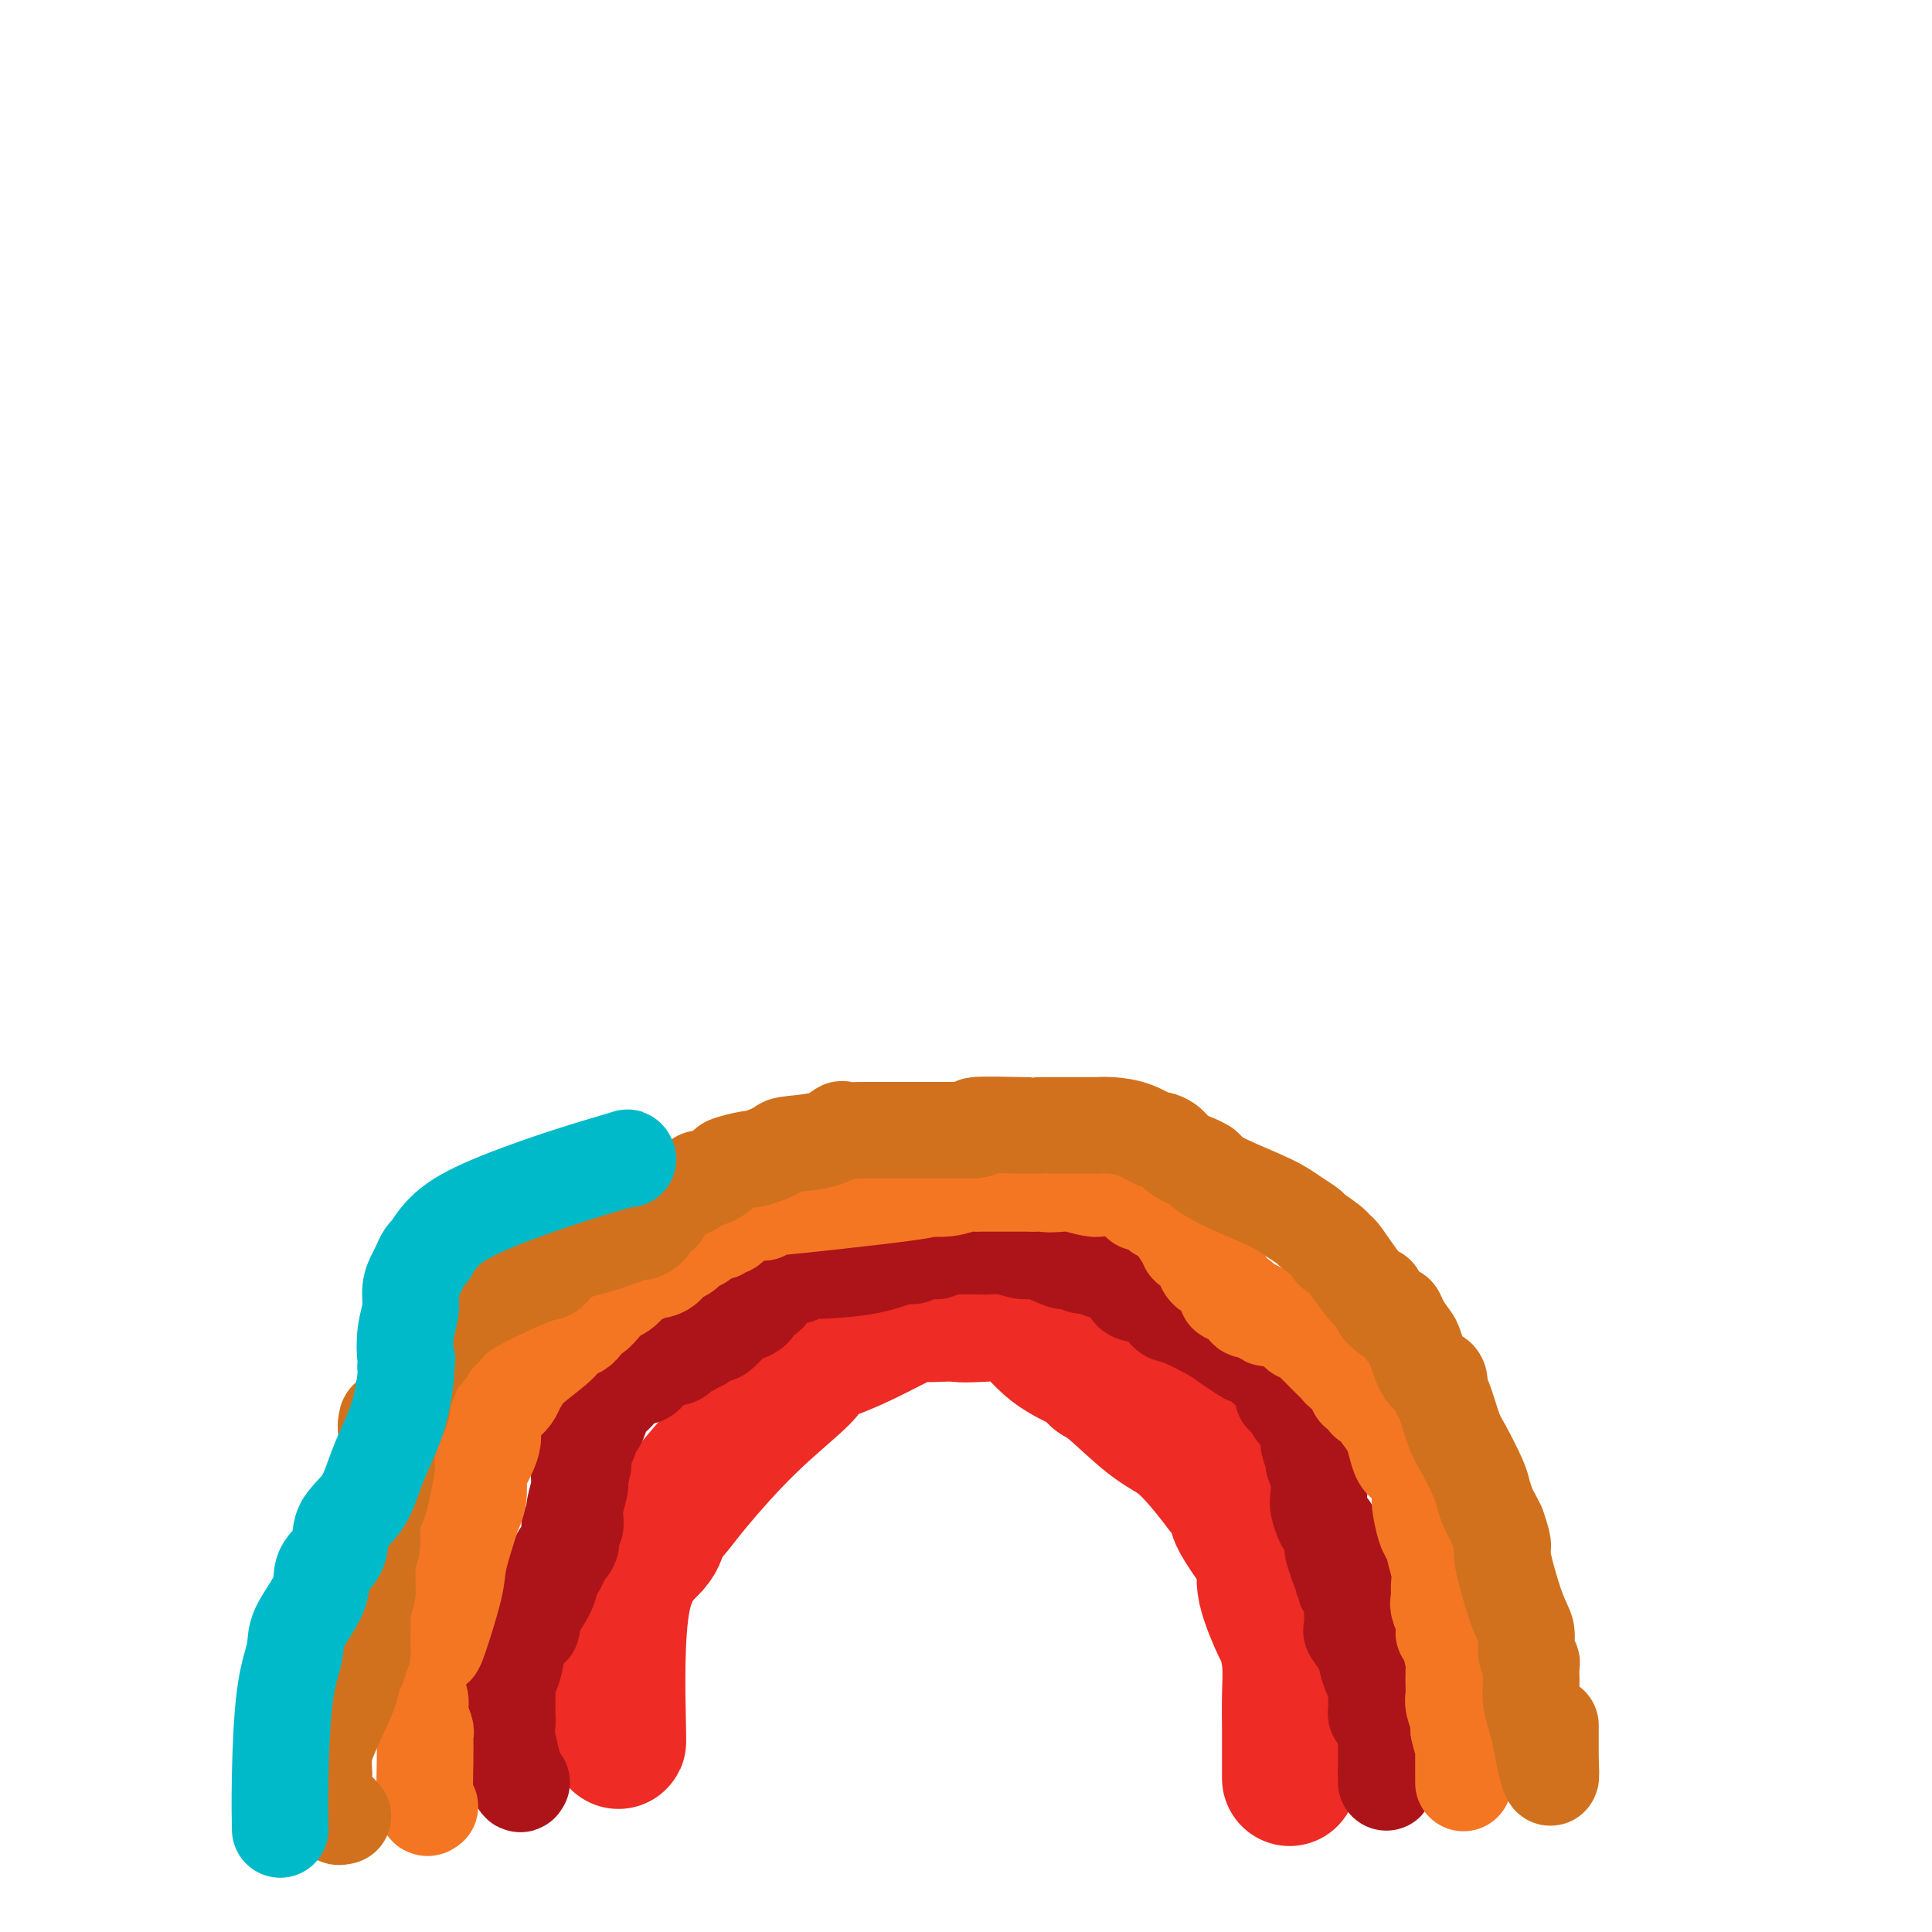 <svg viewBox='0 0 400 400' version='1.1' xmlns='http://www.w3.org/2000/svg' xmlns:xlink='http://www.w3.org/1999/xlink'><g fill='none' stroke='#EE2B24' stroke-width='28' stroke-linecap='round' stroke-linejoin='round'><path d='M128,360c0.058,0.832 0.116,1.664 0,-4c-0.116,-5.664 -0.406,-17.824 1,-25c1.406,-7.176 4.509,-9.366 6,-11c1.491,-1.634 1.371,-2.710 2,-4c0.629,-1.290 2.008,-2.793 3,-4c0.992,-1.207 1.597,-2.119 4,-5c2.403,-2.881 6.604,-7.731 11,-12c4.396,-4.269 8.986,-7.958 11,-10c2.014,-2.042 1.450,-2.438 2,-3c0.550,-0.562 2.214,-1.289 4,-2c1.786,-0.711 3.695,-1.407 7,-3c3.305,-1.593 8.005,-4.083 10,-5c1.995,-0.917 1.284,-0.262 2,0c0.716,0.262 2.858,0.131 5,0'/><path d='M196,272c4.406,-1.547 1.422,-0.416 2,0c0.578,0.416 4.717,0.116 7,0c2.283,-0.116 2.710,-0.050 3,0c0.290,0.050 0.444,0.083 1,0c0.556,-0.083 1.512,-0.284 3,1c1.488,1.284 3.506,4.052 6,6c2.494,1.948 5.464,3.075 7,4c1.536,0.925 1.639,1.646 2,2c0.361,0.354 0.981,0.341 3,2c2.019,1.659 5.438,4.991 8,7c2.562,2.009 4.267,2.695 6,4c1.733,1.305 3.495,3.230 5,5c1.505,1.770 2.752,3.385 4,5'/><path d='M253,308c6.815,6.174 3.353,4.111 3,5c-0.353,0.889 2.402,4.732 4,7c1.598,2.268 2.040,2.961 2,4c-0.040,1.039 -0.561,2.425 0,5c0.561,2.575 2.203,6.339 3,8c0.797,1.661 0.750,1.219 1,2c0.250,0.781 0.799,2.785 1,5c0.201,2.215 0.054,4.639 0,7c-0.054,2.361 -0.014,4.657 0,7c0.014,2.343 0.004,4.731 0,6c-0.004,1.269 -0.001,1.419 0,2c0.001,0.581 0.000,1.595 0,2c-0.000,0.405 -0.000,0.203 0,0'/></g>
<g fill='none' stroke='#AD1419' stroke-width='20' stroke-linecap='round' stroke-linejoin='round'><path d='M108,369c-0.196,0.405 -0.392,0.811 -1,-1c-0.608,-1.811 -1.627,-5.837 -2,-8c-0.373,-2.163 -0.100,-2.461 0,-3c0.100,-0.539 0.026,-1.318 0,-2c-0.026,-0.682 -0.004,-1.265 0,-2c0.004,-0.735 -0.010,-1.621 0,-2c0.010,-0.379 0.043,-0.251 0,-1c-0.043,-0.749 -0.164,-2.375 0,-3c0.164,-0.625 0.611,-0.250 1,-1c0.389,-0.750 0.720,-2.625 1,-4c0.280,-1.375 0.509,-2.250 1,-3c0.491,-0.750 1.246,-1.375 2,-2'/><path d='M110,337c0.605,-1.739 -0.384,-1.086 0,-2c0.384,-0.914 2.139,-3.396 3,-5c0.861,-1.604 0.827,-2.330 1,-3c0.173,-0.670 0.554,-1.282 1,-2c0.446,-0.718 0.957,-1.540 1,-2c0.043,-0.460 -0.382,-0.558 0,-1c0.382,-0.442 1.570,-1.227 2,-2c0.430,-0.773 0.101,-1.534 0,-2c-0.101,-0.466 0.024,-0.636 0,-1c-0.024,-0.364 -0.199,-0.921 0,-1c0.199,-0.079 0.771,0.319 1,0c0.229,-0.319 0.114,-1.356 0,-2c-0.114,-0.644 -0.226,-0.894 0,-2c0.226,-1.106 0.792,-3.067 1,-4c0.208,-0.933 0.060,-0.838 0,-1c-0.060,-0.162 -0.030,-0.581 0,-1'/><path d='M120,306c1.544,-5.234 0.404,-2.817 0,-2c-0.404,0.817 -0.072,0.036 0,-1c0.072,-1.036 -0.117,-2.325 0,-3c0.117,-0.675 0.540,-0.736 1,-1c0.460,-0.264 0.958,-0.732 1,-1c0.042,-0.268 -0.371,-0.338 0,-1c0.371,-0.662 1.525,-1.918 2,-3c0.475,-1.082 0.270,-1.992 1,-3c0.730,-1.008 2.394,-2.114 3,-3c0.606,-0.886 0.155,-1.551 1,-2c0.845,-0.449 2.985,-0.681 4,-1c1.015,-0.319 0.906,-0.726 1,-1c0.094,-0.274 0.392,-0.416 1,-1c0.608,-0.584 1.525,-1.610 2,-2c0.475,-0.390 0.509,-0.143 1,0c0.491,0.143 1.441,0.183 2,0c0.559,-0.183 0.727,-0.588 1,-1c0.273,-0.412 0.649,-0.832 1,-1c0.351,-0.168 0.675,-0.084 1,0'/><path d='M143,279c3.130,-1.964 1.956,-0.873 2,-1c0.044,-0.127 1.307,-1.473 2,-2c0.693,-0.527 0.816,-0.236 1,0c0.184,0.236 0.429,0.418 1,0c0.571,-0.418 1.467,-1.435 2,-2c0.533,-0.565 0.703,-0.678 1,-1c0.297,-0.322 0.720,-0.855 1,-1c0.280,-0.145 0.418,0.097 1,0c0.582,-0.097 1.610,-0.534 2,-1c0.390,-0.466 0.142,-0.963 0,-1c-0.142,-0.037 -0.179,0.384 0,0c0.179,-0.384 0.574,-1.575 1,-2c0.426,-0.425 0.884,-0.085 1,0c0.116,0.085 -0.110,-0.086 0,0c0.110,0.086 0.554,0.429 1,0c0.446,-0.429 0.893,-1.630 1,-2c0.107,-0.370 -0.125,0.093 0,0c0.125,-0.093 0.607,-0.741 1,-1c0.393,-0.259 0.696,-0.130 1,0'/><path d='M162,265c3.041,-2.388 1.144,-1.358 1,-1c-0.144,0.358 1.467,0.043 2,0c0.533,-0.043 -0.011,0.184 0,0c0.011,-0.184 0.578,-0.781 1,-1c0.422,-0.219 0.701,-0.060 1,0c0.299,0.060 0.619,0.022 1,0c0.381,-0.022 0.823,-0.029 1,0c0.177,0.029 0.089,0.095 2,0c1.911,-0.095 5.822,-0.351 9,-1c3.178,-0.649 5.622,-1.690 7,-2c1.378,-0.310 1.689,0.113 2,0c0.311,-0.113 0.622,-0.761 1,-1c0.378,-0.239 0.822,-0.068 1,0c0.178,0.068 0.089,0.034 0,0'/><path d='M191,259c5.042,-0.868 3.146,-0.036 3,0c-0.146,0.036 1.458,-0.722 2,-1c0.542,-0.278 0.021,-0.074 0,0c-0.021,0.074 0.457,0.019 1,0c0.543,-0.019 1.150,-0.001 2,0c0.850,0.001 1.944,-0.016 3,0c1.056,0.016 2.076,0.065 3,0c0.924,-0.065 1.752,-0.243 3,0c1.248,0.243 2.915,0.906 4,1c1.085,0.094 1.589,-0.382 3,0c1.411,0.382 3.730,1.623 5,2c1.270,0.377 1.491,-0.110 2,0c0.509,0.110 1.305,0.817 2,1c0.695,0.183 1.289,-0.157 2,0c0.711,0.157 1.537,0.812 2,1c0.463,0.188 0.561,-0.089 1,0c0.439,0.089 1.220,0.545 2,1'/><path d='M231,264c4.141,1.539 2.994,2.387 3,3c0.006,0.613 1.167,0.991 2,1c0.833,0.009 1.339,-0.350 2,0c0.661,0.350 1.476,1.410 2,2c0.524,0.590 0.758,0.710 1,1c0.242,0.290 0.491,0.750 1,1c0.509,0.250 1.277,0.292 3,1c1.723,0.708 4.402,2.084 6,3c1.598,0.916 2.117,1.372 3,2c0.883,0.628 2.132,1.426 3,2c0.868,0.574 1.355,0.922 2,1c0.645,0.078 1.447,-0.116 2,0c0.553,0.116 0.855,0.542 1,1c0.145,0.458 0.132,0.947 0,1c-0.132,0.053 -0.382,-0.332 0,0c0.382,0.332 1.395,1.381 2,2c0.605,0.619 0.803,0.810 1,1'/><path d='M265,286c5.434,4.049 2.021,3.172 1,3c-1.021,-0.172 0.352,0.361 1,1c0.648,0.639 0.570,1.383 1,2c0.430,0.617 1.368,1.105 2,2c0.632,0.895 0.958,2.195 1,3c0.042,0.805 -0.199,1.116 0,2c0.199,0.884 0.837,2.343 1,3c0.163,0.657 -0.149,0.512 0,1c0.149,0.488 0.761,1.607 1,3c0.239,1.393 0.106,3.058 0,4c-0.106,0.942 -0.186,1.160 0,2c0.186,0.840 0.638,2.304 1,3c0.362,0.696 0.636,0.626 1,1c0.364,0.374 0.819,1.193 1,2c0.181,0.807 0.087,1.602 0,2c-0.087,0.398 -0.168,0.399 0,1c0.168,0.601 0.584,1.800 1,3'/><path d='M277,324c2.038,6.482 1.135,3.688 1,3c-0.135,-0.688 0.500,0.732 1,2c0.500,1.268 0.867,2.385 1,3c0.133,0.615 0.034,0.726 0,1c-0.034,0.274 -0.002,0.709 0,1c0.002,0.291 -0.025,0.437 0,1c0.025,0.563 0.100,1.544 0,2c-0.100,0.456 -0.377,0.387 0,1c0.377,0.613 1.407,1.907 2,3c0.593,1.093 0.747,1.984 1,3c0.253,1.016 0.604,2.156 1,3c0.396,0.844 0.837,1.393 1,2c0.163,0.607 0.047,1.272 0,2c-0.047,0.728 -0.026,1.518 0,2c0.026,0.482 0.059,0.655 0,1c-0.059,0.345 -0.208,0.862 0,1c0.208,0.138 0.774,-0.103 1,0c0.226,0.103 0.113,0.552 0,1'/><path d='M286,356c1.619,5.522 1.166,3.326 1,3c-0.166,-0.326 -0.044,1.218 0,2c0.044,0.782 0.012,0.801 0,1c-0.012,0.199 -0.003,0.578 0,1c0.003,0.422 0.001,0.887 0,1c-0.001,0.113 -0.000,-0.124 0,0c0.000,0.124 0.000,0.610 0,1c-0.000,0.390 -0.000,0.683 0,1c0.000,0.317 0.000,0.659 0,1'/><path d='M287,367c0.156,2.156 0.044,2.044 0,2c-0.044,-0.044 -0.022,-0.022 0,0'/></g>
<g fill='none' stroke='#F47623' stroke-width='20' stroke-linecap='round' stroke-linejoin='round'><path d='M89,374c-0.422,0.339 -0.844,0.678 -1,-1c-0.156,-1.678 -0.046,-5.372 0,-8c0.046,-2.628 0.027,-4.188 0,-5c-0.027,-0.812 -0.064,-0.876 0,-1c0.064,-0.124 0.227,-0.310 0,-1c-0.227,-0.690 -0.844,-1.886 -1,-3c-0.156,-1.114 0.150,-2.146 0,-3c-0.150,-0.854 -0.757,-1.530 -1,-2c-0.243,-0.470 -0.121,-0.735 0,-1'/><path d='M86,349c-0.464,-4.105 -0.124,-1.867 0,-2c0.124,-0.133 0.033,-2.638 0,-5c-0.033,-2.362 -0.009,-4.580 0,-6c0.009,-1.420 0.002,-2.041 0,-3c-0.002,-0.959 -0.001,-2.257 0,-3c0.001,-0.743 0.001,-0.931 0,-2c-0.001,-1.069 -0.001,-3.017 0,-5c0.001,-1.983 0.005,-3.999 0,-6c-0.005,-2.001 -0.018,-3.987 0,-5c0.018,-1.013 0.066,-1.051 0,-2c-0.066,-0.949 -0.245,-2.807 0,-4c0.245,-1.193 0.913,-1.721 1,-2c0.087,-0.279 -0.407,-0.309 0,-1c0.407,-0.691 1.714,-2.041 2,-3c0.286,-0.959 -0.449,-1.525 0,-2c0.449,-0.475 2.082,-0.859 4,-2c1.918,-1.141 4.119,-3.040 5,-4c0.881,-0.960 0.440,-0.980 0,-1'/><path d='M98,291c2.089,-2.333 1.311,-0.667 1,0c-0.311,0.667 -0.156,0.333 0,0'/><path d='M90,341c0.099,0.157 0.197,0.313 1,-2c0.803,-2.313 2.310,-7.097 3,-10c0.690,-2.903 0.563,-3.927 1,-6c0.437,-2.073 1.437,-5.196 2,-7c0.563,-1.804 0.688,-2.291 1,-3c0.312,-0.709 0.810,-1.642 1,-3c0.190,-1.358 0.072,-3.142 0,-4c-0.072,-0.858 -0.099,-0.791 0,-1c0.099,-0.209 0.323,-0.693 1,-2c0.677,-1.307 1.806,-3.438 2,-5c0.194,-1.562 -0.547,-2.554 0,-4c0.547,-1.446 2.384,-3.346 3,-4c0.616,-0.654 0.012,-0.061 0,0c-0.012,0.061 0.568,-0.411 1,-1c0.432,-0.589 0.716,-1.294 1,-2'/><path d='M107,287c1.094,-1.717 1.330,-2.510 3,-4c1.670,-1.490 4.775,-3.676 6,-5c1.225,-1.324 0.569,-1.786 1,-2c0.431,-0.214 1.950,-0.180 3,-1c1.050,-0.820 1.631,-2.493 2,-3c0.369,-0.507 0.526,0.154 1,0c0.474,-0.154 1.265,-1.122 2,-2c0.735,-0.878 1.415,-1.665 2,-2c0.585,-0.335 1.076,-0.218 2,-1c0.924,-0.782 2.280,-2.461 3,-3c0.720,-0.539 0.804,0.064 1,0c0.196,-0.064 0.503,-0.793 1,-1c0.497,-0.207 1.185,0.110 2,0c0.815,-0.110 1.758,-0.645 2,-1c0.242,-0.355 -0.217,-0.530 0,-1c0.217,-0.470 1.108,-1.235 2,-2'/><path d='M140,259c5.263,-4.343 1.921,-1.202 1,0c-0.921,1.202 0.580,0.463 1,0c0.420,-0.463 -0.239,-0.650 0,-1c0.239,-0.350 1.377,-0.863 2,-1c0.623,-0.137 0.730,0.103 1,0c0.270,-0.103 0.701,-0.548 1,-1c0.299,-0.452 0.464,-0.912 1,-1c0.536,-0.088 1.443,0.197 2,0c0.557,-0.197 0.764,-0.876 1,-1c0.236,-0.124 0.500,0.307 1,0c0.500,-0.307 1.237,-1.350 2,-2c0.763,-0.650 1.552,-0.906 2,-1c0.448,-0.094 0.557,-0.027 1,0c0.443,0.027 1.222,0.013 2,0'/><path d='M158,251c1.667,-1.299 -3.166,-0.548 2,-1c5.166,-0.452 20.330,-2.107 27,-3c6.670,-0.893 4.847,-1.024 5,-1c0.153,0.024 2.281,0.203 4,0c1.719,-0.203 3.030,-0.786 4,-1c0.970,-0.214 1.600,-0.057 2,0c0.400,0.057 0.569,0.015 1,0c0.431,-0.015 1.124,-0.004 2,0c0.876,0.004 1.936,0.001 3,0c1.064,-0.001 2.133,-0.000 3,0c0.867,0.000 1.534,0.000 2,0c0.466,-0.000 0.733,-0.000 1,0'/><path d='M214,245c9.177,-0.933 4.120,-0.264 3,0c-1.120,0.264 1.696,0.123 3,0c1.304,-0.123 1.095,-0.229 2,0c0.905,0.229 2.925,0.793 4,1c1.075,0.207 1.204,0.059 2,0c0.796,-0.059 2.259,-0.027 3,0c0.741,0.027 0.759,0.049 1,0c0.241,-0.049 0.705,-0.171 1,0c0.295,0.171 0.421,0.633 1,1c0.579,0.367 1.612,0.638 2,1c0.388,0.362 0.132,0.814 0,1c-0.132,0.186 -0.140,0.105 0,0c0.140,-0.105 0.429,-0.234 1,0c0.571,0.234 1.423,0.832 2,1c0.577,0.168 0.879,-0.095 1,0c0.121,0.095 0.060,0.547 0,1'/><path d='M240,251c1.969,1.057 2.391,1.200 3,2c0.609,0.800 1.406,2.259 2,3c0.594,0.741 0.984,0.766 1,1c0.016,0.234 -0.343,0.679 0,1c0.343,0.321 1.387,0.520 2,1c0.613,0.480 0.795,1.242 1,2c0.205,0.758 0.433,1.512 1,2c0.567,0.488 1.472,0.709 2,1c0.528,0.291 0.680,0.651 1,1c0.320,0.349 0.807,0.686 1,1c0.193,0.314 0.093,0.604 0,1c-0.093,0.396 -0.180,0.898 0,1c0.180,0.102 0.625,-0.197 1,0c0.375,0.197 0.678,0.890 1,1c0.322,0.110 0.664,-0.362 1,0c0.336,0.362 0.667,1.559 1,2c0.333,0.441 0.666,0.126 1,0c0.334,-0.126 0.667,-0.063 1,0'/><path d='M260,271c3.434,3.256 2.019,1.397 2,1c-0.019,-0.397 1.357,0.668 2,1c0.643,0.332 0.554,-0.070 1,0c0.446,0.070 1.429,0.610 2,1c0.571,0.390 0.731,0.630 1,1c0.269,0.370 0.649,0.872 1,1c0.351,0.128 0.675,-0.117 1,0c0.325,0.117 0.650,0.595 1,1c0.350,0.405 0.724,0.738 1,1c0.276,0.262 0.454,0.452 1,1c0.546,0.548 1.459,1.455 2,2c0.541,0.545 0.710,0.727 1,1c0.290,0.273 0.703,0.636 1,1c0.297,0.364 0.479,0.727 1,1c0.521,0.273 1.380,0.454 2,1c0.620,0.546 1.001,1.456 1,2c-0.001,0.544 -0.385,0.724 0,1c0.385,0.276 1.539,0.650 2,1c0.461,0.350 0.231,0.675 0,1'/><path d='M283,290c3.692,2.796 1.423,0.286 1,0c-0.423,-0.286 1.001,1.650 2,3c0.999,1.350 1.572,2.112 2,3c0.428,0.888 0.711,1.902 1,3c0.289,1.098 0.584,2.281 1,3c0.416,0.719 0.953,0.973 1,1c0.047,0.027 -0.395,-0.172 0,0c0.395,0.172 1.625,0.715 2,1c0.375,0.285 -0.107,0.313 0,1c0.107,0.687 0.803,2.034 1,3c0.197,0.966 -0.106,1.552 0,3c0.106,1.448 0.621,3.760 1,5c0.379,1.240 0.623,1.410 1,2c0.377,0.590 0.885,1.600 1,2c0.115,0.400 -0.165,0.190 0,1c0.165,0.810 0.775,2.641 1,4c0.225,1.359 0.064,2.245 0,3c-0.064,0.755 -0.032,1.377 0,2'/><path d='M298,330c0.790,4.445 0.264,2.558 0,2c-0.264,-0.558 -0.268,0.214 0,1c0.268,0.786 0.807,1.588 1,2c0.193,0.412 0.042,0.436 0,1c-0.042,0.564 0.027,1.669 0,2c-0.027,0.331 -0.151,-0.112 0,0c0.151,0.112 0.577,0.779 1,2c0.423,1.221 0.844,2.997 1,4c0.156,1.003 0.045,1.232 0,2c-0.045,0.768 -0.026,2.076 0,3c0.026,0.924 0.060,1.466 0,2c-0.060,0.534 -0.212,1.061 0,2c0.212,0.939 0.788,2.291 1,3c0.212,0.709 0.061,0.774 0,1c-0.061,0.226 -0.030,0.613 0,1'/><path d='M302,358c0.845,4.288 0.959,1.008 1,0c0.041,-1.008 0.011,0.254 0,1c-0.011,0.746 -0.003,0.974 0,1c0.003,0.026 0.001,-0.149 0,0c-0.001,0.149 -0.000,0.624 0,1c0.000,0.376 0.000,0.654 0,1c-0.000,0.346 -0.000,0.758 0,1c0.000,0.242 0.000,0.312 0,1c-0.000,0.688 -0.000,1.993 0,3c0.000,1.007 0.000,1.716 0,2c-0.000,0.284 -0.000,0.142 0,0'/></g>
<g fill='none' stroke='#D2711D' stroke-width='20' stroke-linecap='round' stroke-linejoin='round'><path d='M71,376c-0.514,0.118 -1.027,0.237 -1,0c0.027,-0.237 0.596,-0.828 0,-1c-0.596,-0.172 -2.356,0.075 -3,-1c-0.644,-1.075 -0.173,-3.472 0,-5c0.173,-1.528 0.046,-2.187 0,-3c-0.046,-0.813 -0.013,-1.779 0,-2c0.013,-0.221 0.006,0.303 0,0c-0.006,-0.303 -0.012,-1.432 1,-4c1.012,-2.568 3.042,-6.576 4,-9c0.958,-2.424 0.845,-3.264 1,-4c0.155,-0.736 0.577,-1.368 1,-2'/><path d='M74,345c1.309,-3.828 1.082,-2.897 1,-3c-0.082,-0.103 -0.018,-1.239 0,-2c0.018,-0.761 -0.009,-1.146 0,-2c0.009,-0.854 0.055,-2.178 0,-3c-0.055,-0.822 -0.211,-1.143 0,-2c0.211,-0.857 0.787,-2.250 1,-3c0.213,-0.750 0.061,-0.855 0,-1c-0.061,-0.145 -0.031,-0.328 0,-1c0.031,-0.672 0.064,-1.832 0,-3c-0.064,-1.168 -0.225,-2.344 0,-3c0.225,-0.656 0.834,-0.792 1,-2c0.166,-1.208 -0.113,-3.486 0,-5c0.113,-1.514 0.619,-2.263 1,-3c0.381,-0.737 0.638,-1.463 1,-3c0.362,-1.537 0.829,-3.886 1,-5c0.171,-1.114 0.046,-0.992 0,-1c-0.046,-0.008 -0.013,-0.145 0,-1c0.013,-0.855 0.007,-2.427 0,-4'/><path d='M80,298c0.738,-7.495 -0.417,-2.733 0,-2c0.417,0.733 2.405,-2.565 3,-4c0.595,-1.435 -0.202,-1.008 0,-2c0.202,-0.992 1.403,-3.404 2,-5c0.597,-1.596 0.590,-2.375 1,-3c0.410,-0.625 1.236,-1.097 2,-2c0.764,-0.903 1.465,-2.236 2,-3c0.535,-0.764 0.904,-0.958 1,-1c0.096,-0.042 -0.080,0.069 0,0c0.080,-0.069 0.416,-0.317 1,-1c0.584,-0.683 1.417,-1.800 3,-3c1.583,-1.200 3.916,-2.481 7,-4c3.084,-1.519 6.920,-3.275 9,-4c2.080,-0.725 2.403,-0.418 3,-1c0.597,-0.582 1.469,-2.053 3,-3c1.531,-0.947 3.720,-1.370 6,-2c2.280,-0.630 4.651,-1.466 6,-2c1.349,-0.534 1.674,-0.767 2,-1'/><path d='M131,255c5.858,-2.461 2.504,-0.115 2,0c-0.504,0.115 1.844,-2.001 3,-3c1.156,-0.999 1.122,-0.881 1,-1c-0.122,-0.119 -0.331,-0.476 0,-1c0.331,-0.524 1.202,-1.215 2,-2c0.798,-0.785 1.523,-1.665 2,-2c0.477,-0.335 0.707,-0.126 1,0c0.293,0.126 0.650,0.171 1,0c0.350,-0.171 0.692,-0.556 1,-1c0.308,-0.444 0.580,-0.946 1,-1c0.420,-0.054 0.986,0.340 2,0c1.014,-0.340 2.476,-1.414 3,-2c0.524,-0.586 0.109,-0.683 1,-1c0.891,-0.317 3.086,-0.855 4,-1c0.914,-0.145 0.547,0.101 1,0c0.453,-0.101 1.727,-0.551 3,-1'/><path d='M159,239c3.330,-1.508 2.655,-1.777 4,-2c1.345,-0.223 4.709,-0.399 7,-1c2.291,-0.601 3.509,-1.625 4,-2c0.491,-0.375 0.256,-0.100 1,0c0.744,0.100 2.469,0.027 3,0c0.531,-0.027 -0.130,-0.007 1,0c1.130,0.007 4.052,0.002 6,0c1.948,-0.002 2.922,-0.001 4,0c1.078,0.001 2.261,0.000 3,0c0.739,-0.000 1.033,-0.000 1,0c-0.033,0.000 -0.394,0.000 1,0c1.394,-0.000 4.541,-0.000 6,0c1.459,0.000 1.229,0.000 1,0'/><path d='M201,234c3.844,-0.226 -0.048,-0.793 1,-1c1.048,-0.207 7.034,-0.056 10,0c2.966,0.056 2.912,0.015 3,0c0.088,-0.015 0.319,-0.004 1,0c0.681,0.004 1.812,0.001 3,0c1.188,-0.001 2.435,0.002 4,0c1.565,-0.002 3.449,-0.007 4,0c0.551,0.007 -0.232,0.026 0,0c0.232,-0.026 1.480,-0.096 3,0c1.520,0.096 3.312,0.357 5,1c1.688,0.643 3.273,1.667 4,2c0.727,0.333 0.597,-0.024 1,0c0.403,0.024 1.339,0.430 2,1c0.661,0.570 1.046,1.306 2,2c0.954,0.694 2.477,1.347 4,2'/><path d='M248,241c2.836,1.336 0.925,0.677 1,1c0.075,0.323 2.135,1.629 5,3c2.865,1.371 6.534,2.808 9,4c2.466,1.192 3.728,2.138 5,3c1.272,0.862 2.553,1.640 3,2c0.447,0.360 0.061,0.303 1,1c0.939,0.697 3.204,2.150 4,3c0.796,0.850 0.122,1.099 0,1c-0.122,-0.099 0.306,-0.546 1,0c0.694,0.546 1.653,2.086 3,4c1.347,1.914 3.083,4.204 4,5c0.917,0.796 1.016,0.099 1,0c-0.016,-0.099 -0.147,0.400 0,1c0.147,0.600 0.574,1.300 1,2'/><path d='M286,271c2.500,2.564 1.251,0.473 1,0c-0.251,-0.473 0.495,0.671 1,1c0.505,0.329 0.768,-0.157 1,0c0.232,0.157 0.433,0.956 1,2c0.567,1.044 1.501,2.334 2,3c0.499,0.666 0.564,0.707 1,2c0.436,1.293 1.243,3.837 2,5c0.757,1.163 1.463,0.945 2,1c0.537,0.055 0.905,0.385 1,1c0.095,0.615 -0.083,1.516 0,2c0.083,0.484 0.428,0.551 1,2c0.572,1.449 1.372,4.279 2,6c0.628,1.721 1.085,2.334 2,4c0.915,1.666 2.286,4.386 3,6c0.714,1.614 0.769,2.123 1,3c0.231,0.877 0.639,2.121 1,3c0.361,0.879 0.675,1.394 1,2c0.325,0.606 0.663,1.303 1,2'/><path d='M310,316c1.935,5.398 0.771,3.895 1,6c0.229,2.105 1.851,7.820 3,11c1.149,3.180 1.824,3.825 2,5c0.176,1.175 -0.149,2.881 0,4c0.149,1.119 0.771,1.653 1,2c0.229,0.347 0.064,0.508 0,1c-0.064,0.492 -0.028,1.316 0,2c0.028,0.684 0.049,1.228 0,2c-0.049,0.772 -0.167,1.772 0,3c0.167,1.228 0.619,2.686 1,4c0.381,1.314 0.690,2.486 1,4c0.310,1.514 0.622,3.369 1,5c0.378,1.631 0.822,3.037 1,3c0.178,-0.037 0.089,-1.519 0,-3'/><path d='M321,365c0.000,-2.022 0.000,-5.578 0,-7c-0.000,-1.422 0.000,-0.711 0,0'/></g>
<g fill='none' stroke='#00BAC9' stroke-width='20' stroke-linecap='round' stroke-linejoin='round'><path d='M58,378c0.014,0.682 0.028,1.365 0,0c-0.028,-1.365 -0.098,-4.776 0,-10c0.098,-5.224 0.363,-12.259 1,-17c0.637,-4.741 1.646,-7.186 2,-9c0.354,-1.814 0.053,-2.995 1,-5c0.947,-2.005 3.142,-4.834 4,-7c0.858,-2.166 0.378,-3.669 1,-5c0.622,-1.331 2.344,-2.490 3,-4c0.656,-1.510 0.245,-3.370 1,-5c0.755,-1.630 2.675,-3.028 4,-5c1.325,-1.972 2.054,-4.517 3,-7c0.946,-2.483 2.109,-4.903 3,-7c0.891,-2.097 1.509,-3.872 2,-6c0.491,-2.128 0.855,-4.608 1,-6c0.145,-1.392 0.073,-1.696 0,-2'/><path d='M84,283c0.481,-2.382 0.184,-1.338 0,-2c-0.184,-0.662 -0.257,-3.031 0,-5c0.257,-1.969 0.842,-3.539 1,-5c0.158,-1.461 -0.111,-2.813 0,-4c0.111,-1.187 0.602,-2.210 1,-3c0.398,-0.790 0.702,-1.347 1,-2c0.298,-0.653 0.591,-1.400 1,-2c0.409,-0.600 0.934,-1.051 1,-1c0.066,0.051 -0.326,0.605 0,0c0.326,-0.605 1.372,-2.369 3,-4c1.628,-1.631 3.840,-3.131 8,-5c4.160,-1.869 10.270,-4.109 16,-6c5.730,-1.891 11.081,-3.432 13,-4c1.919,-0.568 0.405,-0.162 0,0c-0.405,0.162 0.297,0.081 1,0'/></g>
</svg>